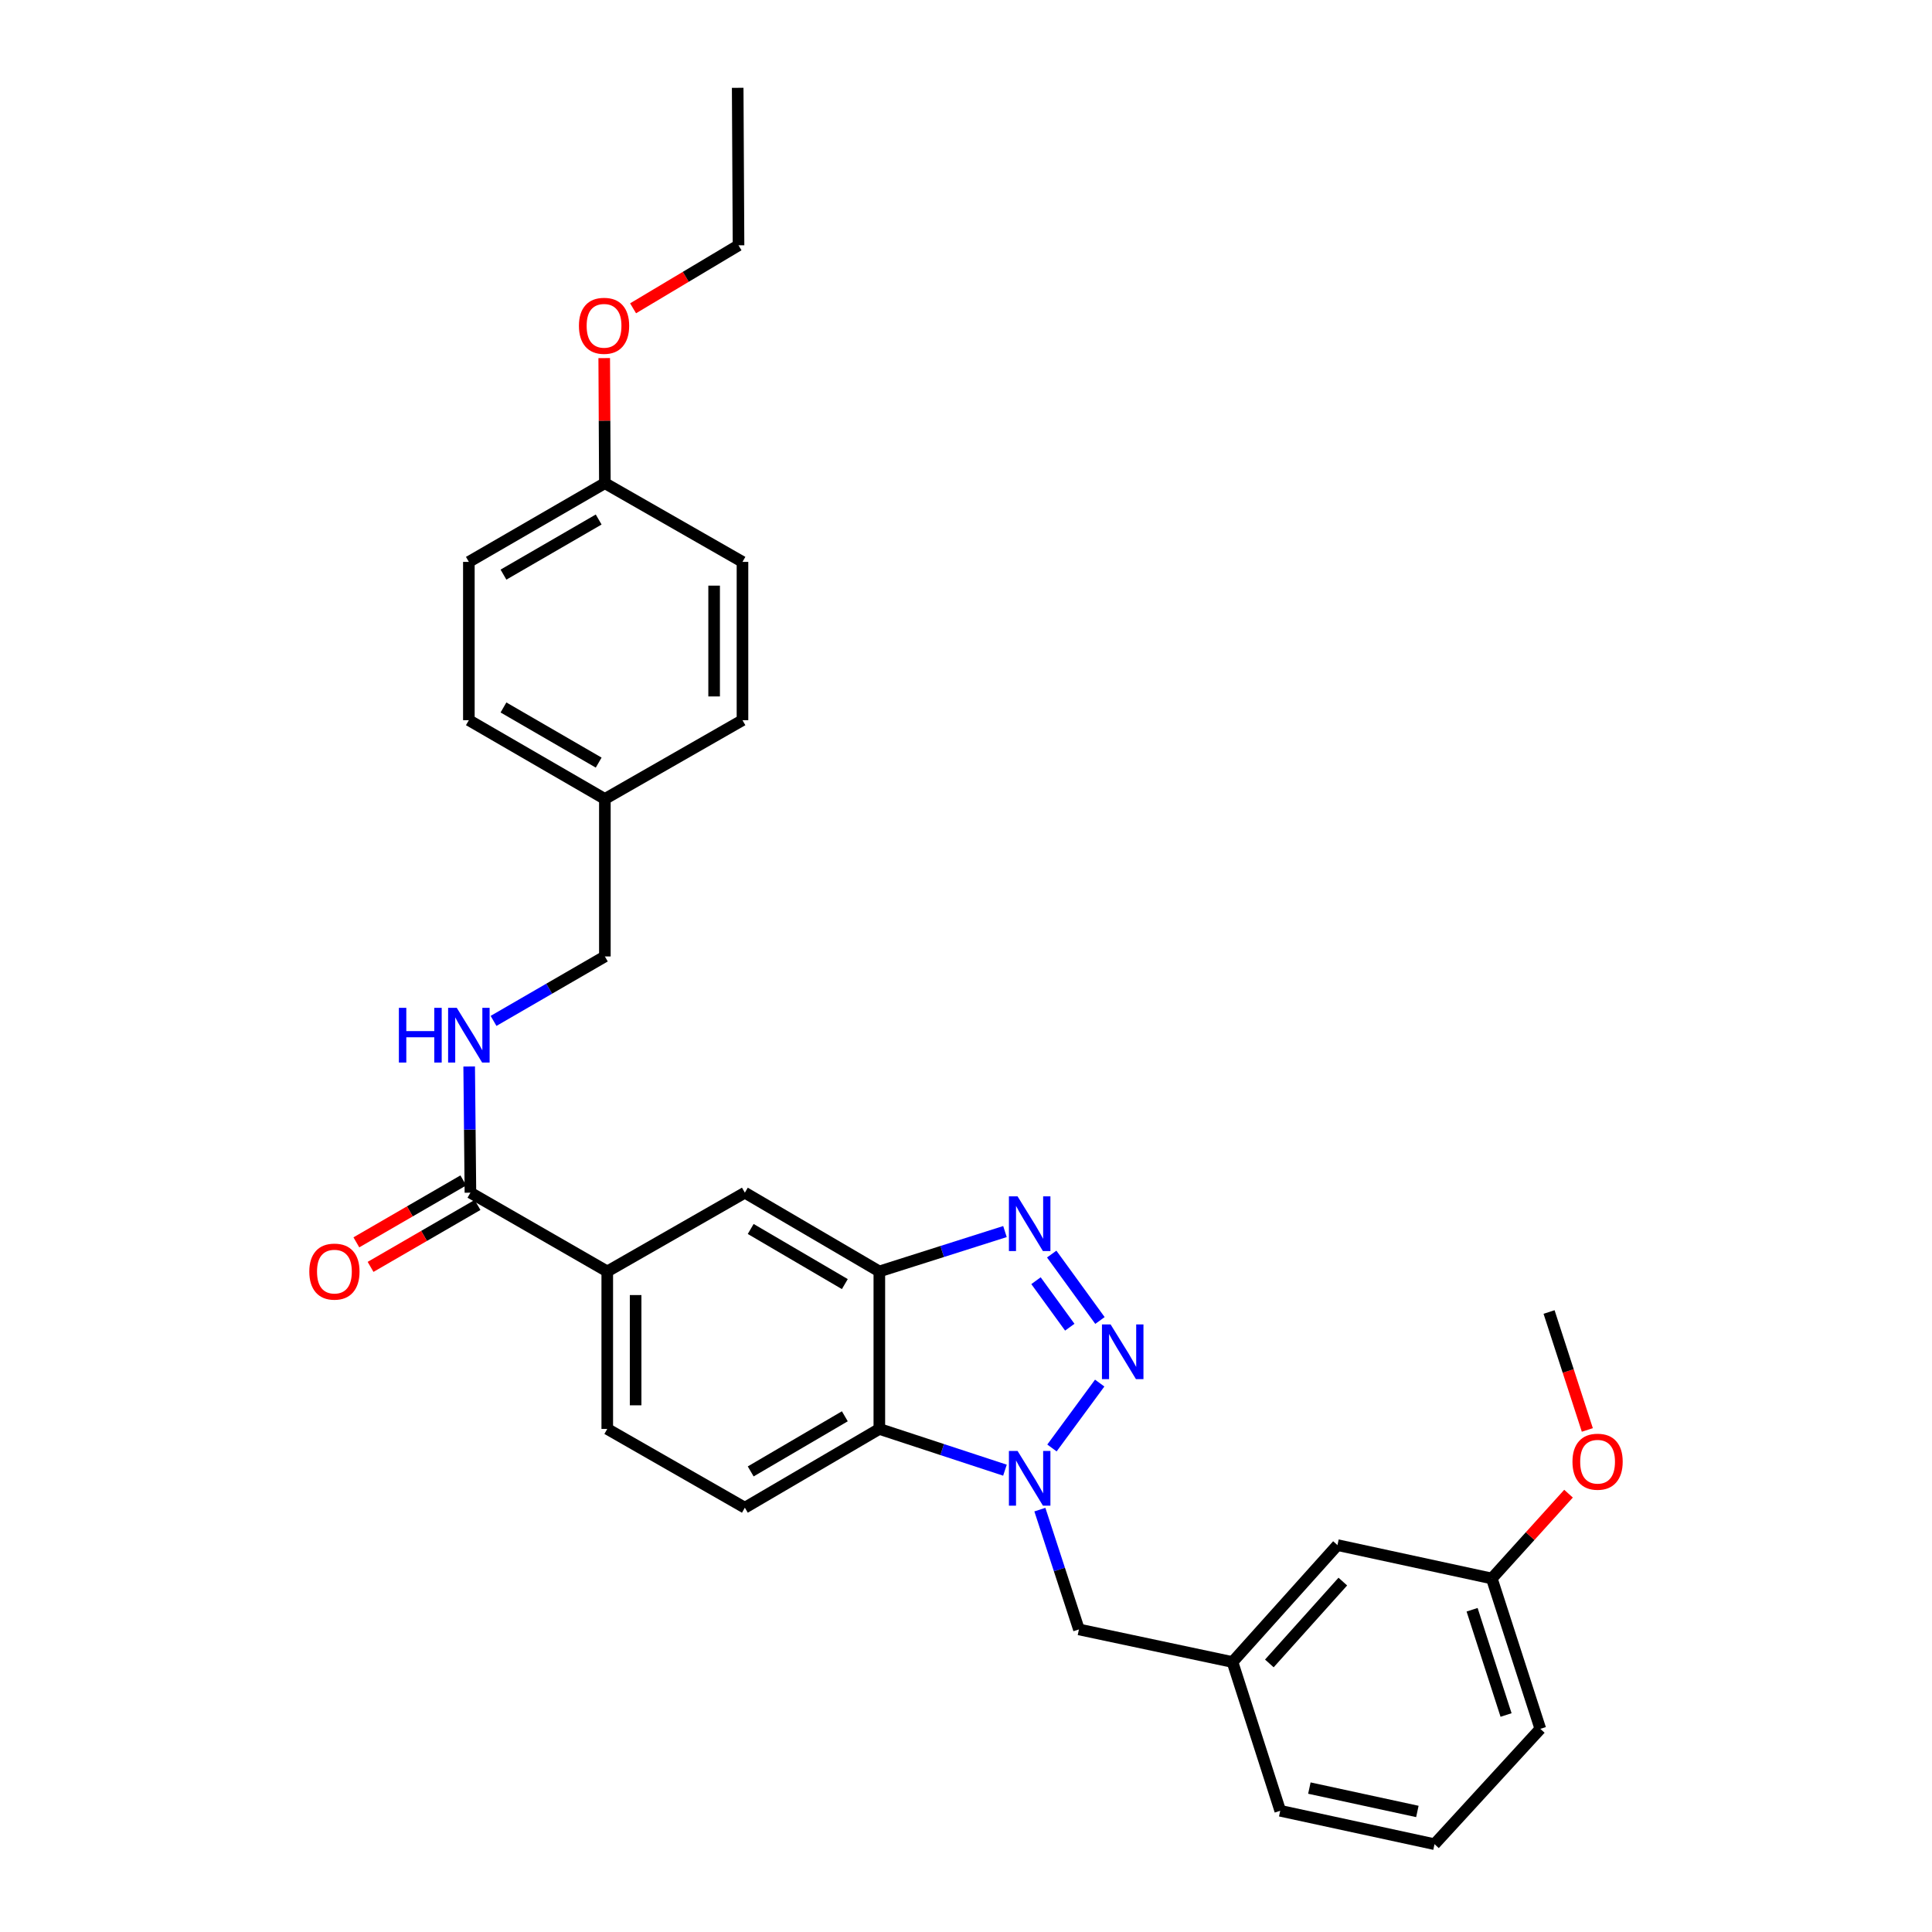 <?xml version='1.0' encoding='iso-8859-1'?>
<svg version='1.1' baseProfile='full'
              xmlns='http://www.w3.org/2000/svg'
                      xmlns:rdkit='http://www.rdkit.org/xml'
                      xmlns:xlink='http://www.w3.org/1999/xlink'
                  xml:space='preserve'
width='1000px' height='1000px' viewBox='0 0 1000 1000'>
<!-- END OF HEADER -->
<rect style='opacity:1.0;fill:#FFFFFF;stroke:none' width='1000' height='1000' x='0' y='0'> </rect>
<path class='bond-0' d='M 569.2,715.883 L 544.492,749.472' style='fill:none;fill-rule:evenodd;stroke:#0000FF;stroke-width:6px;stroke-linecap:butt;stroke-linejoin:miter;stroke-opacity:1' />
<path class='bond-1' d='M 569.336,683.482 L 544.362,649.104' style='fill:none;fill-rule:evenodd;stroke:#0000FF;stroke-width:6px;stroke-linecap:butt;stroke-linejoin:miter;stroke-opacity:1' />
<path class='bond-1' d='M 553.715,686.952 L 536.233,662.887' style='fill:none;fill-rule:evenodd;stroke:#0000FF;stroke-width:6px;stroke-linecap:butt;stroke-linejoin:miter;stroke-opacity:1' />
<path class='bond-3' d='M 520.164,760.963 L 487.654,750.289' style='fill:none;fill-rule:evenodd;stroke:#0000FF;stroke-width:6px;stroke-linecap:butt;stroke-linejoin:miter;stroke-opacity:1' />
<path class='bond-3' d='M 487.654,750.289 L 455.143,739.614' style='fill:none;fill-rule:evenodd;stroke:#000000;stroke-width:6px;stroke-linecap:butt;stroke-linejoin:miter;stroke-opacity:1' />
<path class='bond-8' d='M 538.238,781.379 L 548.344,812.382' style='fill:none;fill-rule:evenodd;stroke:#0000FF;stroke-width:6px;stroke-linecap:butt;stroke-linejoin:miter;stroke-opacity:1' />
<path class='bond-8' d='M 548.344,812.382 L 558.45,843.386' style='fill:none;fill-rule:evenodd;stroke:#000000;stroke-width:6px;stroke-linecap:butt;stroke-linejoin:miter;stroke-opacity:1' />
<path class='bond-2' d='M 520.171,637.453 L 487.657,647.775' style='fill:none;fill-rule:evenodd;stroke:#0000FF;stroke-width:6px;stroke-linecap:butt;stroke-linejoin:miter;stroke-opacity:1' />
<path class='bond-2' d='M 487.657,647.775 L 455.143,658.096' style='fill:none;fill-rule:evenodd;stroke:#000000;stroke-width:6px;stroke-linecap:butt;stroke-linejoin:miter;stroke-opacity:1' />
<path class='bond-6' d='M 455.143,658.096 L 385.538,617.332' style='fill:none;fill-rule:evenodd;stroke:#000000;stroke-width:6px;stroke-linecap:butt;stroke-linejoin:miter;stroke-opacity:1' />
<path class='bond-6' d='M 437.285,664.647 L 388.561,636.112' style='fill:none;fill-rule:evenodd;stroke:#000000;stroke-width:6px;stroke-linecap:butt;stroke-linejoin:miter;stroke-opacity:1' />
<path class='bond-30' d='M 455.143,658.096 L 455.143,739.614' style='fill:none;fill-rule:evenodd;stroke:#000000;stroke-width:6px;stroke-linecap:butt;stroke-linejoin:miter;stroke-opacity:1' />
<path class='bond-7' d='M 455.143,739.614 L 385.538,780.386' style='fill:none;fill-rule:evenodd;stroke:#000000;stroke-width:6px;stroke-linecap:butt;stroke-linejoin:miter;stroke-opacity:1' />
<path class='bond-7' d='M 437.284,733.065 L 388.56,761.605' style='fill:none;fill-rule:evenodd;stroke:#000000;stroke-width:6px;stroke-linecap:butt;stroke-linejoin:miter;stroke-opacity:1' />
<path class='bond-4' d='M 243.49,617.332 L 314.318,658.096' style='fill:none;fill-rule:evenodd;stroke:#000000;stroke-width:6px;stroke-linecap:butt;stroke-linejoin:miter;stroke-opacity:1' />
<path class='bond-9' d='M 243.49,617.332 L 243.167,584.672' style='fill:none;fill-rule:evenodd;stroke:#000000;stroke-width:6px;stroke-linecap:butt;stroke-linejoin:miter;stroke-opacity:1' />
<path class='bond-9' d='M 243.167,584.672 L 242.843,552.012' style='fill:none;fill-rule:evenodd;stroke:#0000FF;stroke-width:6px;stroke-linecap:butt;stroke-linejoin:miter;stroke-opacity:1' />
<path class='bond-11' d='M 239.812,610.981 L 212.131,627.01' style='fill:none;fill-rule:evenodd;stroke:#000000;stroke-width:6px;stroke-linecap:butt;stroke-linejoin:miter;stroke-opacity:1' />
<path class='bond-11' d='M 212.131,627.01 L 184.45,643.039' style='fill:none;fill-rule:evenodd;stroke:#FF0000;stroke-width:6px;stroke-linecap:butt;stroke-linejoin:miter;stroke-opacity:1' />
<path class='bond-11' d='M 247.168,623.683 L 219.486,639.712' style='fill:none;fill-rule:evenodd;stroke:#000000;stroke-width:6px;stroke-linecap:butt;stroke-linejoin:miter;stroke-opacity:1' />
<path class='bond-11' d='M 219.486,639.712 L 191.805,655.741' style='fill:none;fill-rule:evenodd;stroke:#FF0000;stroke-width:6px;stroke-linecap:butt;stroke-linejoin:miter;stroke-opacity:1' />
<path class='bond-5' d='M 314.318,658.096 L 385.538,617.332' style='fill:none;fill-rule:evenodd;stroke:#000000;stroke-width:6px;stroke-linecap:butt;stroke-linejoin:miter;stroke-opacity:1' />
<path class='bond-31' d='M 314.318,658.096 L 314.318,739.614' style='fill:none;fill-rule:evenodd;stroke:#000000;stroke-width:6px;stroke-linecap:butt;stroke-linejoin:miter;stroke-opacity:1' />
<path class='bond-31' d='M 328.996,670.323 L 328.996,727.386' style='fill:none;fill-rule:evenodd;stroke:#000000;stroke-width:6px;stroke-linecap:butt;stroke-linejoin:miter;stroke-opacity:1' />
<path class='bond-10' d='M 385.538,780.386 L 314.318,739.614' style='fill:none;fill-rule:evenodd;stroke:#000000;stroke-width:6px;stroke-linecap:butt;stroke-linejoin:miter;stroke-opacity:1' />
<path class='bond-12' d='M 558.45,843.386 L 637.938,860.257' style='fill:none;fill-rule:evenodd;stroke:#000000;stroke-width:6px;stroke-linecap:butt;stroke-linejoin:miter;stroke-opacity:1' />
<path class='bond-13' d='M 255.456,528.419 L 284.268,511.739' style='fill:none;fill-rule:evenodd;stroke:#0000FF;stroke-width:6px;stroke-linecap:butt;stroke-linejoin:miter;stroke-opacity:1' />
<path class='bond-13' d='M 284.268,511.739 L 313.079,495.058' style='fill:none;fill-rule:evenodd;stroke:#000000;stroke-width:6px;stroke-linecap:butt;stroke-linejoin:miter;stroke-opacity:1' />
<path class='bond-14' d='M 637.938,860.257 L 692.27,799.744' style='fill:none;fill-rule:evenodd;stroke:#000000;stroke-width:6px;stroke-linecap:butt;stroke-linejoin:miter;stroke-opacity:1' />
<path class='bond-14' d='M 657.01,860.986 L 695.042,818.627' style='fill:none;fill-rule:evenodd;stroke:#000000;stroke-width:6px;stroke-linecap:butt;stroke-linejoin:miter;stroke-opacity:1' />
<path class='bond-25' d='M 637.938,860.257 L 662.646,937.258' style='fill:none;fill-rule:evenodd;stroke:#000000;stroke-width:6px;stroke-linecap:butt;stroke-linejoin:miter;stroke-opacity:1' />
<path class='bond-15' d='M 313.079,495.058 L 313.079,413.54' style='fill:none;fill-rule:evenodd;stroke:#000000;stroke-width:6px;stroke-linecap:butt;stroke-linejoin:miter;stroke-opacity:1' />
<path class='bond-17' d='M 692.27,799.744 L 772.158,817.023' style='fill:none;fill-rule:evenodd;stroke:#000000;stroke-width:6px;stroke-linecap:butt;stroke-linejoin:miter;stroke-opacity:1' />
<path class='bond-18' d='M 313.079,413.54 L 384.307,372.768' style='fill:none;fill-rule:evenodd;stroke:#000000;stroke-width:6px;stroke-linecap:butt;stroke-linejoin:miter;stroke-opacity:1' />
<path class='bond-19' d='M 313.079,413.54 L 242.683,372.768' style='fill:none;fill-rule:evenodd;stroke:#000000;stroke-width:6px;stroke-linecap:butt;stroke-linejoin:miter;stroke-opacity:1' />
<path class='bond-19' d='M 309.876,394.723 L 260.598,366.183' style='fill:none;fill-rule:evenodd;stroke:#000000;stroke-width:6px;stroke-linecap:butt;stroke-linejoin:miter;stroke-opacity:1' />
<path class='bond-16' d='M 313.079,250.087 L 242.683,290.834' style='fill:none;fill-rule:evenodd;stroke:#000000;stroke-width:6px;stroke-linecap:butt;stroke-linejoin:miter;stroke-opacity:1' />
<path class='bond-16' d='M 309.872,268.902 L 260.595,297.425' style='fill:none;fill-rule:evenodd;stroke:#000000;stroke-width:6px;stroke-linecap:butt;stroke-linejoin:miter;stroke-opacity:1' />
<path class='bond-22' d='M 313.079,250.087 L 312.911,217.719' style='fill:none;fill-rule:evenodd;stroke:#000000;stroke-width:6px;stroke-linecap:butt;stroke-linejoin:miter;stroke-opacity:1' />
<path class='bond-22' d='M 312.911,217.719 L 312.742,185.35' style='fill:none;fill-rule:evenodd;stroke:#FF0000;stroke-width:6px;stroke-linecap:butt;stroke-linejoin:miter;stroke-opacity:1' />
<path class='bond-33' d='M 313.079,250.087 L 384.307,290.834' style='fill:none;fill-rule:evenodd;stroke:#000000;stroke-width:6px;stroke-linecap:butt;stroke-linejoin:miter;stroke-opacity:1' />
<path class='bond-23' d='M 772.158,817.023 L 792.012,795.073' style='fill:none;fill-rule:evenodd;stroke:#000000;stroke-width:6px;stroke-linecap:butt;stroke-linejoin:miter;stroke-opacity:1' />
<path class='bond-23' d='M 792.012,795.073 L 811.866,773.122' style='fill:none;fill-rule:evenodd;stroke:#FF0000;stroke-width:6px;stroke-linecap:butt;stroke-linejoin:miter;stroke-opacity:1' />
<path class='bond-32' d='M 772.158,817.023 L 797.273,894.848' style='fill:none;fill-rule:evenodd;stroke:#000000;stroke-width:6px;stroke-linecap:butt;stroke-linejoin:miter;stroke-opacity:1' />
<path class='bond-32' d='M 761.957,833.205 L 779.538,887.682' style='fill:none;fill-rule:evenodd;stroke:#000000;stroke-width:6px;stroke-linecap:butt;stroke-linejoin:miter;stroke-opacity:1' />
<path class='bond-21' d='M 384.307,372.768 L 384.307,290.834' style='fill:none;fill-rule:evenodd;stroke:#000000;stroke-width:6px;stroke-linecap:butt;stroke-linejoin:miter;stroke-opacity:1' />
<path class='bond-21' d='M 369.629,360.478 L 369.629,303.124' style='fill:none;fill-rule:evenodd;stroke:#000000;stroke-width:6px;stroke-linecap:butt;stroke-linejoin:miter;stroke-opacity:1' />
<path class='bond-20' d='M 242.683,372.768 L 242.683,290.834' style='fill:none;fill-rule:evenodd;stroke:#000000;stroke-width:6px;stroke-linecap:butt;stroke-linejoin:miter;stroke-opacity:1' />
<path class='bond-27' d='M 327.682,159.576 L 354.971,143.274' style='fill:none;fill-rule:evenodd;stroke:#FF0000;stroke-width:6px;stroke-linecap:butt;stroke-linejoin:miter;stroke-opacity:1' />
<path class='bond-27' d='M 354.971,143.274 L 382.26,126.973' style='fill:none;fill-rule:evenodd;stroke:#000000;stroke-width:6px;stroke-linecap:butt;stroke-linejoin:miter;stroke-opacity:1' />
<path class='bond-28' d='M 821.599,740.139 L 811.695,709.616' style='fill:none;fill-rule:evenodd;stroke:#FF0000;stroke-width:6px;stroke-linecap:butt;stroke-linejoin:miter;stroke-opacity:1' />
<path class='bond-28' d='M 811.695,709.616 L 801.791,679.093' style='fill:none;fill-rule:evenodd;stroke:#000000;stroke-width:6px;stroke-linecap:butt;stroke-linejoin:miter;stroke-opacity:1' />
<path class='bond-24' d='M 742.501,954.545 L 662.646,937.258' style='fill:none;fill-rule:evenodd;stroke:#000000;stroke-width:6px;stroke-linecap:butt;stroke-linejoin:miter;stroke-opacity:1' />
<path class='bond-24' d='M 733.628,937.607 L 677.73,925.506' style='fill:none;fill-rule:evenodd;stroke:#000000;stroke-width:6px;stroke-linecap:butt;stroke-linejoin:miter;stroke-opacity:1' />
<path class='bond-26' d='M 742.501,954.545 L 797.273,894.848' style='fill:none;fill-rule:evenodd;stroke:#000000;stroke-width:6px;stroke-linecap:butt;stroke-linejoin:miter;stroke-opacity:1' />
<path class='bond-29' d='M 382.26,126.973 L 381.828,45.455' style='fill:none;fill-rule:evenodd;stroke:#000000;stroke-width:6px;stroke-linecap:butt;stroke-linejoin:miter;stroke-opacity:1' />
<path  class='atom-0' d='M 574.851 685.531
L 584.131 700.531
Q 585.051 702.011, 586.531 704.691
Q 588.011 707.371, 588.091 707.531
L 588.091 685.531
L 591.851 685.531
L 591.851 713.851
L 587.971 713.851
L 578.011 697.451
Q 576.851 695.531, 575.611 693.331
Q 574.411 691.131, 574.051 690.451
L 574.051 713.851
L 570.371 713.851
L 570.371 685.531
L 574.851 685.531
' fill='#0000FF'/>
<path  class='atom-1' d='M 526.692 751.002
L 535.972 766.002
Q 536.892 767.482, 538.372 770.162
Q 539.852 772.842, 539.932 773.002
L 539.932 751.002
L 543.692 751.002
L 543.692 779.322
L 539.812 779.322
L 529.852 762.922
Q 528.692 761.002, 527.452 758.802
Q 526.252 756.602, 525.892 755.922
L 525.892 779.322
L 522.212 779.322
L 522.212 751.002
L 526.692 751.002
' fill='#0000FF'/>
<path  class='atom-2' d='M 526.692 619.236
L 535.972 634.236
Q 536.892 635.716, 538.372 638.396
Q 539.852 641.076, 539.932 641.236
L 539.932 619.236
L 543.692 619.236
L 543.692 647.556
L 539.812 647.556
L 529.852 631.156
Q 528.692 629.236, 527.452 627.036
Q 526.252 624.836, 525.892 624.156
L 525.892 647.556
L 522.212 647.556
L 522.212 619.236
L 526.692 619.236
' fill='#0000FF'/>
<path  class='atom-10' d='M 206.463 521.654
L 210.303 521.654
L 210.303 533.694
L 224.783 533.694
L 224.783 521.654
L 228.623 521.654
L 228.623 549.974
L 224.783 549.974
L 224.783 536.894
L 210.303 536.894
L 210.303 549.974
L 206.463 549.974
L 206.463 521.654
' fill='#0000FF'/>
<path  class='atom-10' d='M 236.423 521.654
L 245.703 536.654
Q 246.623 538.134, 248.103 540.814
Q 249.583 543.494, 249.663 543.654
L 249.663 521.654
L 253.423 521.654
L 253.423 549.974
L 249.543 549.974
L 239.583 533.574
Q 238.423 531.654, 237.183 529.454
Q 235.983 527.254, 235.623 526.574
L 235.623 549.974
L 231.943 549.974
L 231.943 521.654
L 236.423 521.654
' fill='#0000FF'/>
<path  class='atom-12' d='M 160.094 658.176
Q 160.094 651.376, 163.454 647.576
Q 166.814 643.776, 173.094 643.776
Q 179.374 643.776, 182.734 647.576
Q 186.094 651.376, 186.094 658.176
Q 186.094 665.056, 182.694 668.976
Q 179.294 672.856, 173.094 672.856
Q 166.854 672.856, 163.454 668.976
Q 160.094 665.096, 160.094 658.176
M 173.094 669.656
Q 177.414 669.656, 179.734 666.776
Q 182.094 663.856, 182.094 658.176
Q 182.094 652.616, 179.734 649.816
Q 177.414 646.976, 173.094 646.976
Q 168.774 646.976, 166.414 649.776
Q 164.094 652.576, 164.094 658.176
Q 164.094 663.896, 166.414 666.776
Q 168.774 669.656, 173.094 669.656
' fill='#FF0000'/>
<path  class='atom-23' d='M 299.655 168.632
Q 299.655 161.832, 303.015 158.032
Q 306.375 154.232, 312.655 154.232
Q 318.935 154.232, 322.295 158.032
Q 325.655 161.832, 325.655 168.632
Q 325.655 175.512, 322.255 179.432
Q 318.855 183.312, 312.655 183.312
Q 306.415 183.312, 303.015 179.432
Q 299.655 175.552, 299.655 168.632
M 312.655 180.112
Q 316.975 180.112, 319.295 177.232
Q 321.655 174.312, 321.655 168.632
Q 321.655 163.072, 319.295 160.272
Q 316.975 157.432, 312.655 157.432
Q 308.335 157.432, 305.975 160.232
Q 303.655 163.032, 303.655 168.632
Q 303.655 174.352, 305.975 177.232
Q 308.335 180.112, 312.655 180.112
' fill='#FF0000'/>
<path  class='atom-24' d='M 813.906 756.574
Q 813.906 749.774, 817.266 745.974
Q 820.626 742.174, 826.906 742.174
Q 833.186 742.174, 836.546 745.974
Q 839.906 749.774, 839.906 756.574
Q 839.906 763.454, 836.506 767.374
Q 833.106 771.254, 826.906 771.254
Q 820.666 771.254, 817.266 767.374
Q 813.906 763.494, 813.906 756.574
M 826.906 768.054
Q 831.226 768.054, 833.546 765.174
Q 835.906 762.254, 835.906 756.574
Q 835.906 751.014, 833.546 748.214
Q 831.226 745.374, 826.906 745.374
Q 822.586 745.374, 820.226 748.174
Q 817.906 750.974, 817.906 756.574
Q 817.906 762.294, 820.226 765.174
Q 822.586 768.054, 826.906 768.054
' fill='#FF0000'/>
</svg>
